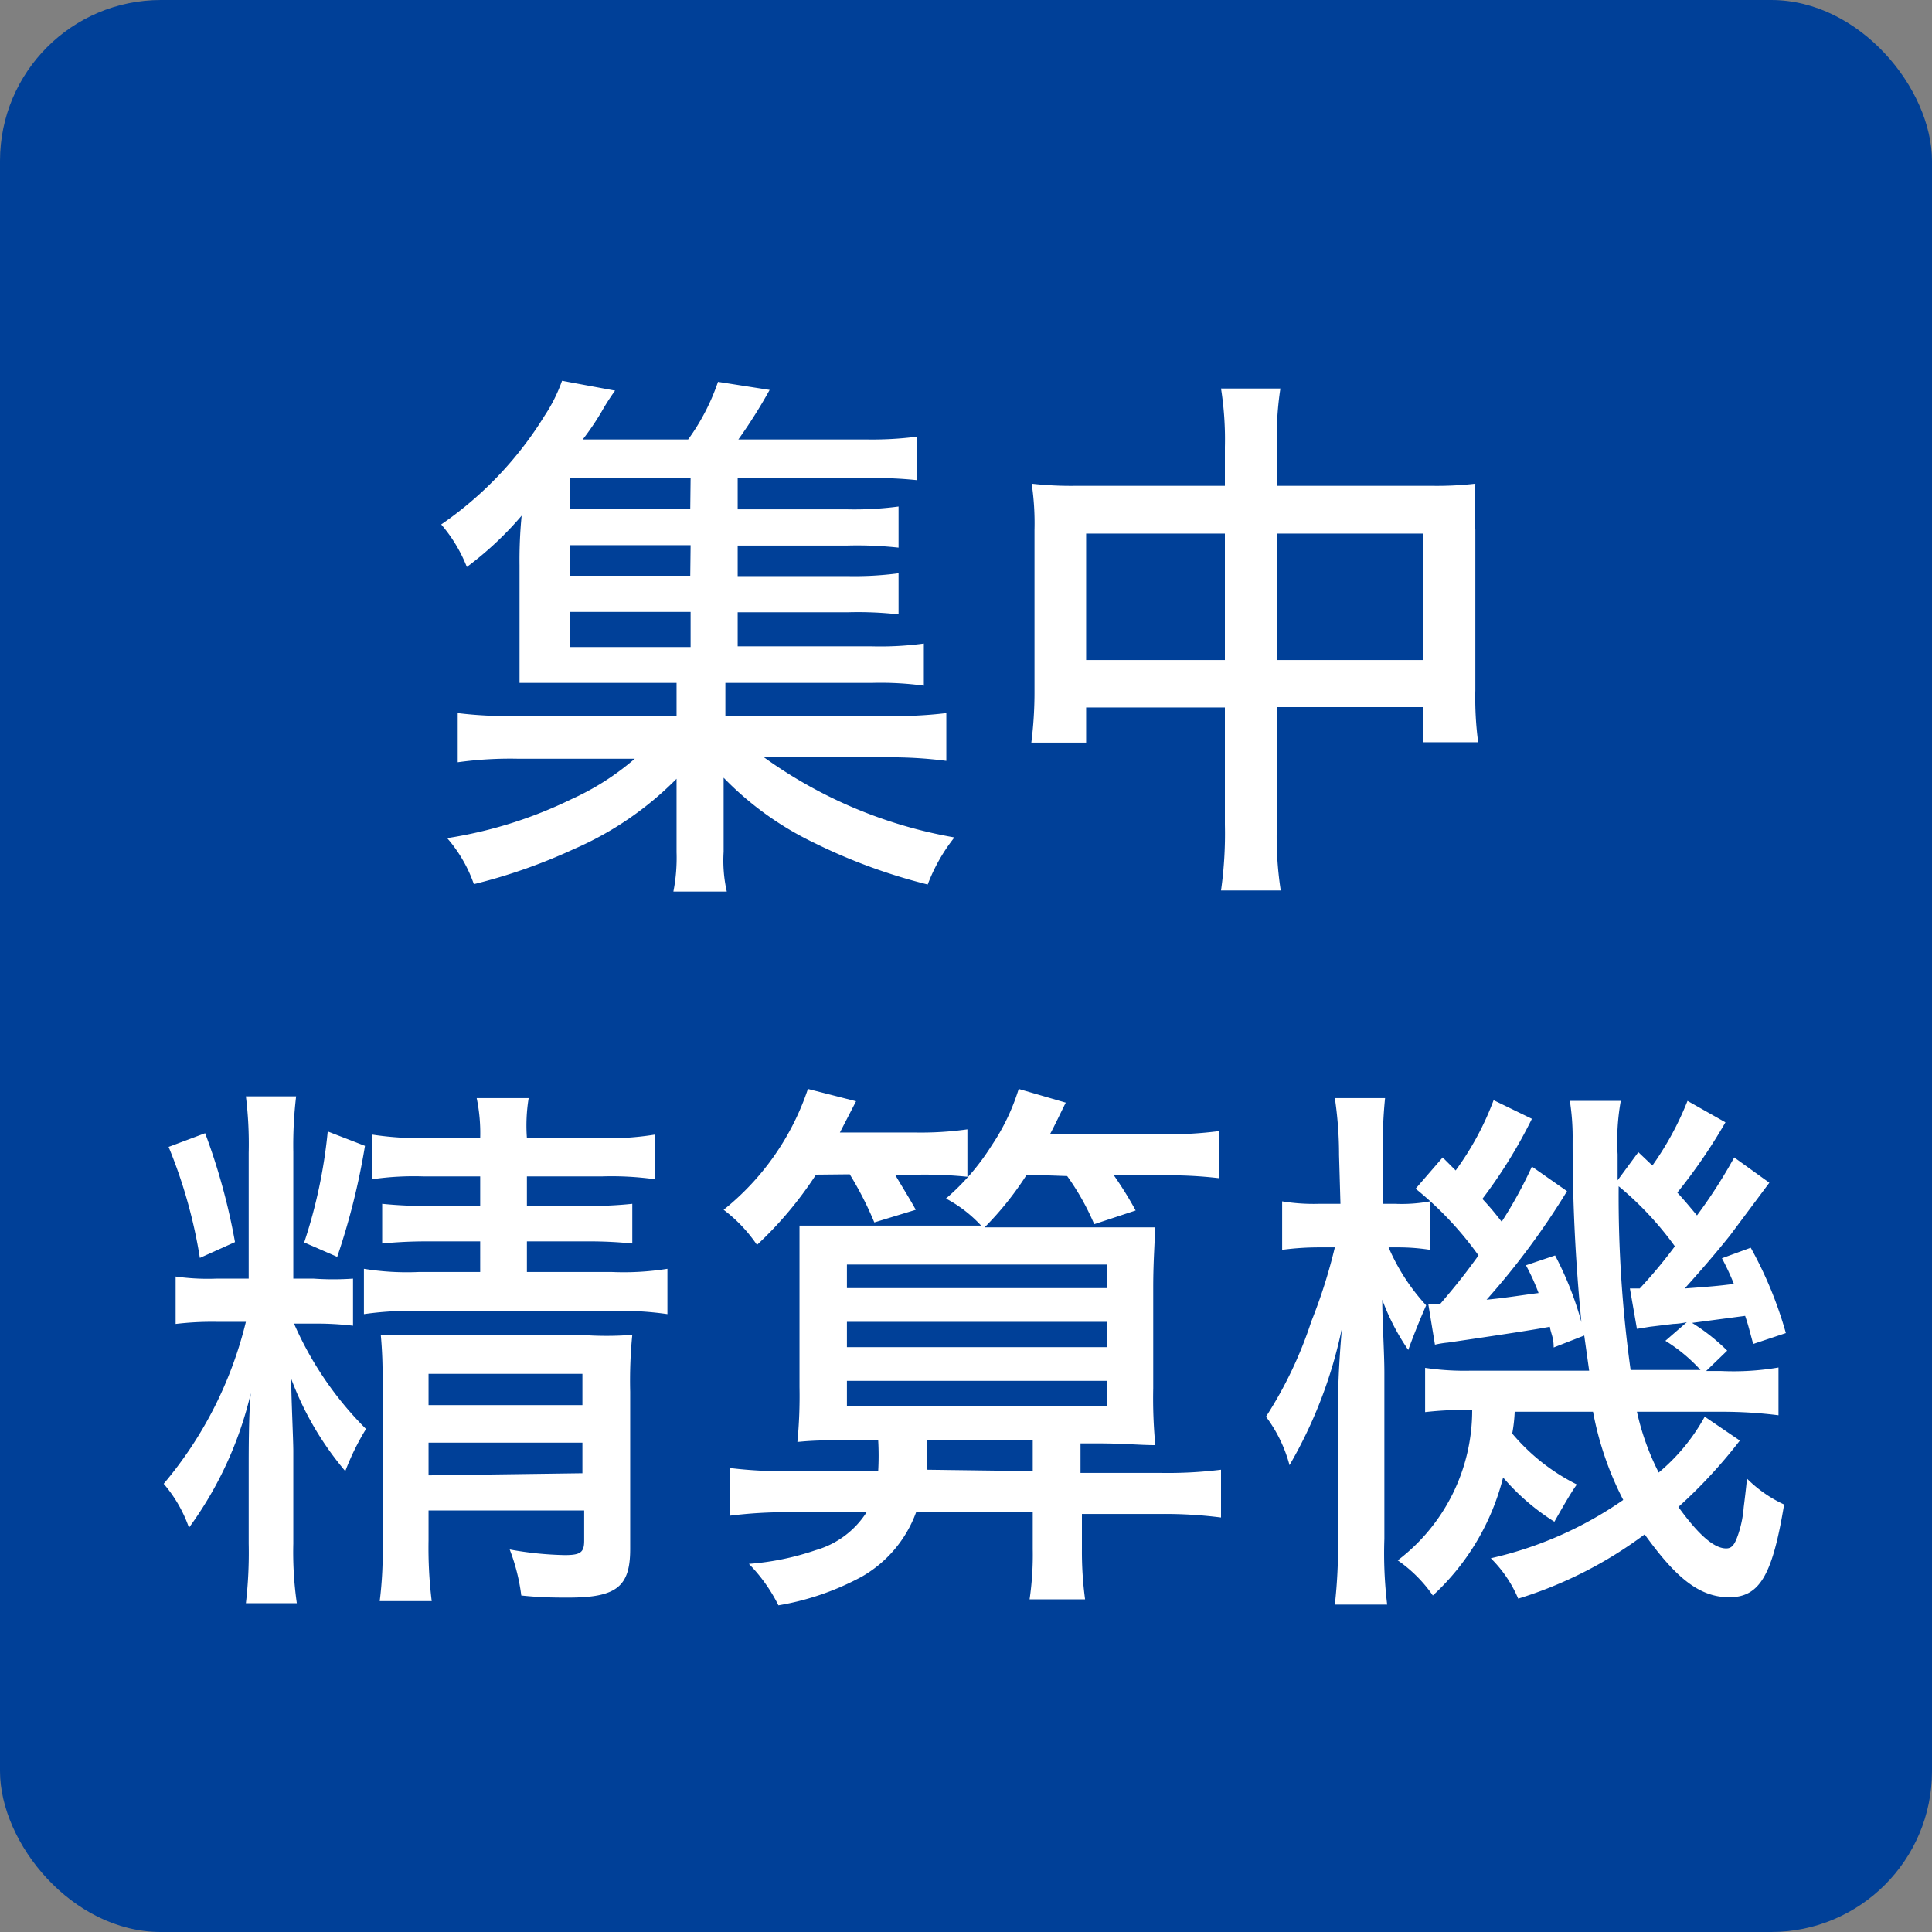 <svg xmlns="http://www.w3.org/2000/svg" width="55" height="55" viewBox="0 0 55 55"><rect x="0" y="0" width="55" height="55" fill="#808080" stroke="none"/><defs><style>.a{fill:#004098;}.b{fill:#fff;}</style></defs><title>statusIcon17</title><rect class="a" width="55" height="55" rx="4.58"/><path class="b" d="M21,18.4h3.83a9.2,9.2,0,0,0,1.47-.08v1.2a9.16,9.16,0,0,0-1.45-.08H20.65v.94H25.2a11.83,11.83,0,0,0,1.74-.08v1.36a12.28,12.28,0,0,0-1.74-.1H21.75a13.13,13.13,0,0,0,5.42,2.28,5,5,0,0,0-.76,1.34A16,16,0,0,1,23.19,24a9,9,0,0,1-2.59-1.86c0,.5,0,.92,0,1.11v1a4,4,0,0,0,.09,1.13H19.17a5,5,0,0,0,.09-1.12v-1c0-.39,0-.72,0-1.09a9.3,9.3,0,0,1-2.92,2,15.73,15.73,0,0,1-2.85,1,4,4,0,0,0-.76-1.31,12.35,12.35,0,0,0,3.54-1.11,7.4,7.4,0,0,0,1.8-1.15H14.76a10.81,10.81,0,0,0-1.73.1V20.3a11.59,11.59,0,0,0,1.73.08h4.5v-.94H16c-.59,0-.87,0-1.21,0,0-.31,0-.68,0-1.16V16.09a12.86,12.86,0,0,1,.06-1.41,9.53,9.53,0,0,1-1.56,1.46,4.22,4.22,0,0,0-.73-1.21,10.31,10.31,0,0,0,2.94-3.09,4.51,4.51,0,0,0,.5-1l1.51.28a6.38,6.38,0,0,0-.39.61,7.67,7.67,0,0,1-.53.78h3a6.14,6.14,0,0,0,.85-1.64l1.47.23a14.44,14.44,0,0,1-.89,1.41h3.61a9.92,9.92,0,0,0,1.48-.08v1.24a11,11,0,0,0-1.3-.06H21v.89h3.13a9.57,9.57,0,0,0,1.45-.08v1.17a10.82,10.82,0,0,0-1.45-.06H21v.87h3.13a9.48,9.48,0,0,0,1.45-.08v1.17a10.38,10.38,0,0,0-1.45-.06H21Zm-1.34-4.8H16.22v.89h3.43Zm0,1.92H16.22v.87h3.43Zm-3.43,1.9v1h3.43v-1Z"/><path class="b" d="M34.87,12.73a9.31,9.31,0,0,0-.11-1.67h1.69a9.05,9.05,0,0,0-.1,1.62v1.15h4.37A9.66,9.66,0,0,0,42,13.77,10.3,10.3,0,0,0,42,15.08v4.57a9.5,9.5,0,0,0,.08,1.48H40.51v-1H36.35v3.35a10,10,0,0,0,.11,1.87h-1.7a11.53,11.53,0,0,0,.11-1.87V20.14H30.92v1H29.36a11.43,11.43,0,0,0,.09-1.48V15.08a7.62,7.62,0,0,0-.08-1.31,10.12,10.12,0,0,0,1.31.06h4.19Zm-3.95,2.46v3.6h3.95v-3.6Zm9.59,3.6v-3.6H36.35v3.6Z"/><path class="b" d="M8.93,36.4a8.07,8.07,0,0,0,1.12,0v1.34a9.11,9.11,0,0,0-1.12-.06H8.37a9.74,9.74,0,0,0,2.05,3,7.07,7.07,0,0,0-.59,1.2,8.84,8.84,0,0,1-1.54-2.63c0,.5.06,1.74.06,2.06v2.63a10.22,10.22,0,0,0,.1,1.7H7a12.45,12.45,0,0,0,.08-1.7V41.79c0-.48,0-1.54.06-2.13a10.57,10.57,0,0,1-1.76,3.83,3.88,3.88,0,0,0-.72-1.25A11.27,11.27,0,0,0,7,37.63H6.17A8.67,8.67,0,0,0,5,37.69V36.34a6.43,6.43,0,0,0,1.16.06h.92V32.82A11,11,0,0,0,7,31.21H8.43a11.87,11.87,0,0,0-.08,1.59v3.6ZM5.84,32.26a17.77,17.77,0,0,1,.85,3.1l-1,.45a14.12,14.12,0,0,0-.89-3.16Zm4.55.36a19.7,19.7,0,0,1-.79,3.16l-.94-.41a14.44,14.44,0,0,0,.67-3.16Zm3.28,2.72H12.23a12.84,12.84,0,0,0-1.35.06V34.27a12.1,12.1,0,0,0,1.37.06h1.42v-.84H12.06a8.21,8.21,0,0,0-1.46.08V32.3a9,9,0,0,0,1.54.1h1.53a4.88,4.88,0,0,0-.1-1.14h1.48A4.83,4.83,0,0,0,15,32.4h2.09a8.09,8.09,0,0,0,1.55-.1v1.27a8.91,8.91,0,0,0-1.51-.08H15v.84h1.71A11.2,11.2,0,0,0,18,34.27V35.4a12.22,12.22,0,0,0-1.37-.06H15v.87H17.4A7.88,7.88,0,0,0,19,36.12v1.29a9.18,9.18,0,0,0-1.55-.09H11.94a9.43,9.43,0,0,0-1.58.09V36.12a7.59,7.59,0,0,0,1.58.09h1.73ZM12.2,43.85a12.44,12.44,0,0,0,.09,1.73H10.81a11.22,11.22,0,0,0,.08-1.73V39.31A12,12,0,0,0,10.84,38c.39,0,.75,0,1.34,0h4.35A9.35,9.35,0,0,0,18,38a13.28,13.28,0,0,0-.06,1.62v4.48c0,1.07-.39,1.38-1.76,1.38-.36,0-.78,0-1.34-.06a5.58,5.58,0,0,0-.33-1.31,9.61,9.61,0,0,0,1.57.16c.45,0,.55-.08.55-.41V43H12.2ZM16.58,40v-.89H12.2V40Zm0,1.94v-.87H12.2V42Z"/><path class="b" d="M23.23,33.44a10.74,10.74,0,0,1-1.68,2,4.22,4.22,0,0,0-.95-1A7.42,7.42,0,0,0,23,31l1.37.35-.46.89h2.13a9.47,9.47,0,0,0,1.5-.09V33.5a12.05,12.05,0,0,0-1.38-.06h-.68c.26.44.42.69.59,1l-1.18.36a9.7,9.7,0,0,0-.7-1.37Zm6,0a9,9,0,0,1-1.2,1.5h3.26c.84,0,1.17,0,1.59,0,0,.42-.05.92-.05,1.71v2.87a14,14,0,0,0,.06,1.62c-.48,0-.84-.05-1.68-.05h-.45v.84H33a12.34,12.34,0,0,0,1.76-.09v1.36a12.58,12.58,0,0,0-1.76-.1h-2.2V44.1a10.13,10.13,0,0,0,.09,1.43H29.31a8.75,8.75,0,0,0,.09-1.43V43.05H26.08a3.49,3.49,0,0,1-1.54,1.83,7.61,7.61,0,0,1-2.38.82,4.63,4.63,0,0,0-.84-1.18,7.64,7.64,0,0,0,1.9-.39,2.55,2.55,0,0,0,1.45-1.08H22.49a12.76,12.76,0,0,0-1.72.1V41.79a12.27,12.27,0,0,0,1.72.09H25A7.75,7.75,0,0,0,25,41h-.62c-.84,0-1.19,0-1.68.05a13.42,13.42,0,0,0,.06-1.56V36.37c0-.75,0-1,0-1.48.34,0,.7,0,1.34,0h3.83a3.74,3.74,0,0,0-1-.77,6.62,6.62,0,0,0,1.3-1.51A6.07,6.07,0,0,0,29,31l1.34.39c-.2.4-.34.7-.45.9H33.1a11,11,0,0,0,1.6-.09v1.34a12.15,12.15,0,0,0-1.6-.08H31.71a10.47,10.47,0,0,1,.62,1l-1.18.39a7.11,7.11,0,0,0-.77-1.37Zm-5.12,3.23h7.41V36H24.11Zm0,1.68h7.41v-.72H24.11Zm0,1.68h7.41v-.72H24.11Zm5.29,1.85V41h-3c0,.47,0,.5,0,.84Z"/><path class="b" d="M38.12,32.88A10.91,10.91,0,0,0,38,31.26h1.43a12.52,12.52,0,0,0-.06,1.6v1.41h.34a4.4,4.4,0,0,0,1-.07v1.38a5.82,5.82,0,0,0-.93-.07h-.25a5.8,5.8,0,0,0,1.07,1.65c-.11.25-.29.67-.51,1.27A6.48,6.48,0,0,1,39.35,37c0,.58.06,1.51.06,2.07v4.74a12.15,12.15,0,0,0,.08,1.87H38a14.72,14.72,0,0,0,.09-1.87V40.41c0-.71,0-1.28.11-2.59a13,13,0,0,1-1.49,3.89,4,4,0,0,0-.67-1.38,11.66,11.66,0,0,0,1.29-2.71A15.13,15.13,0,0,0,38,35.51h-.44a7.94,7.94,0,0,0-1.06.07V34.2a5.51,5.51,0,0,0,1.06.07h.6Zm5,7.31a4.3,4.3,0,0,1-.07.62,5.75,5.75,0,0,0,1.84,1.45c-.14.19-.34.53-.64,1.06a6.38,6.38,0,0,1-1.46-1.26,6.82,6.82,0,0,1-2,3.36,3.92,3.92,0,0,0-1-1,5.36,5.36,0,0,0,2.12-4.28,9.81,9.81,0,0,0-1.34.06V38.94a7.63,7.63,0,0,0,1.32.08h3.35l-.14-1-.87.34c0-.28-.07-.37-.11-.59-.42.08-1.39.23-2.9.45a2.86,2.86,0,0,0-.37.06l-.19-1.16H41c.52-.61.72-.87,1.09-1.38a9.66,9.66,0,0,0-1.79-1.9l.77-.89.37.37a8.28,8.28,0,0,0,1.08-2l1.09.53a14.1,14.1,0,0,1-1.41,2.28c.24.26.33.37.55.65a12.41,12.41,0,0,0,.86-1.57l1,.7A21.44,21.44,0,0,1,42.32,37c.61-.06,1-.13,1.48-.19a6,6,0,0,0-.36-.79l.83-.28a9.39,9.39,0,0,1,.75,1.9,50.86,50.86,0,0,1-.25-5.3,6.56,6.56,0,0,0-.08-1h1.45a6.46,6.46,0,0,0-.09,1.52v.74l.59-.8.4.38a8.7,8.7,0,0,0,1-1.84l1.08.61a15.5,15.5,0,0,1-1.37,2c.28.31.34.39.56.65a14.48,14.48,0,0,0,1.06-1.65l1,.72-1.12,1.5c-.36.45-.75.91-1.29,1.51.67-.05.95-.07,1.4-.13a7.22,7.22,0,0,0-.34-.73l.82-.3a11.26,11.26,0,0,1,1,2.43l-.93.31c-.11-.4-.14-.54-.23-.8l-1.51.2a5.66,5.66,0,0,1,1,.79l-.6.58H49a7.66,7.66,0,0,0,1.63-.1v1.36A12.76,12.76,0,0,0,49,40.19h-2.4a7.24,7.24,0,0,0,.62,1.73,5.53,5.53,0,0,0,1.31-1.59l1,.68a14.26,14.26,0,0,1-1.75,1.89c.55.76,1,1.18,1.36,1.18.17,0,.25-.11.36-.45a3.17,3.17,0,0,0,.14-.72c.06-.48.09-.76.09-.82a3.67,3.67,0,0,0,1.06.74c-.33,2-.69,2.64-1.56,2.64s-1.54-.58-2.41-1.79a11.84,11.84,0,0,1-3.6,1.83,3.56,3.56,0,0,0-.78-1.15,10.73,10.73,0,0,0,3.77-1.66,9.1,9.1,0,0,1-.86-2.51ZM48.41,39a4.67,4.67,0,0,0-1-.83l.61-.53a2.22,2.22,0,0,1-.39.05l-.66.08-.37.06-.2-1.15h.28a14,14,0,0,0,1-1.2,9.21,9.21,0,0,0-1.6-1.71A35.91,35.91,0,0,0,46.42,39Z"/></svg>
